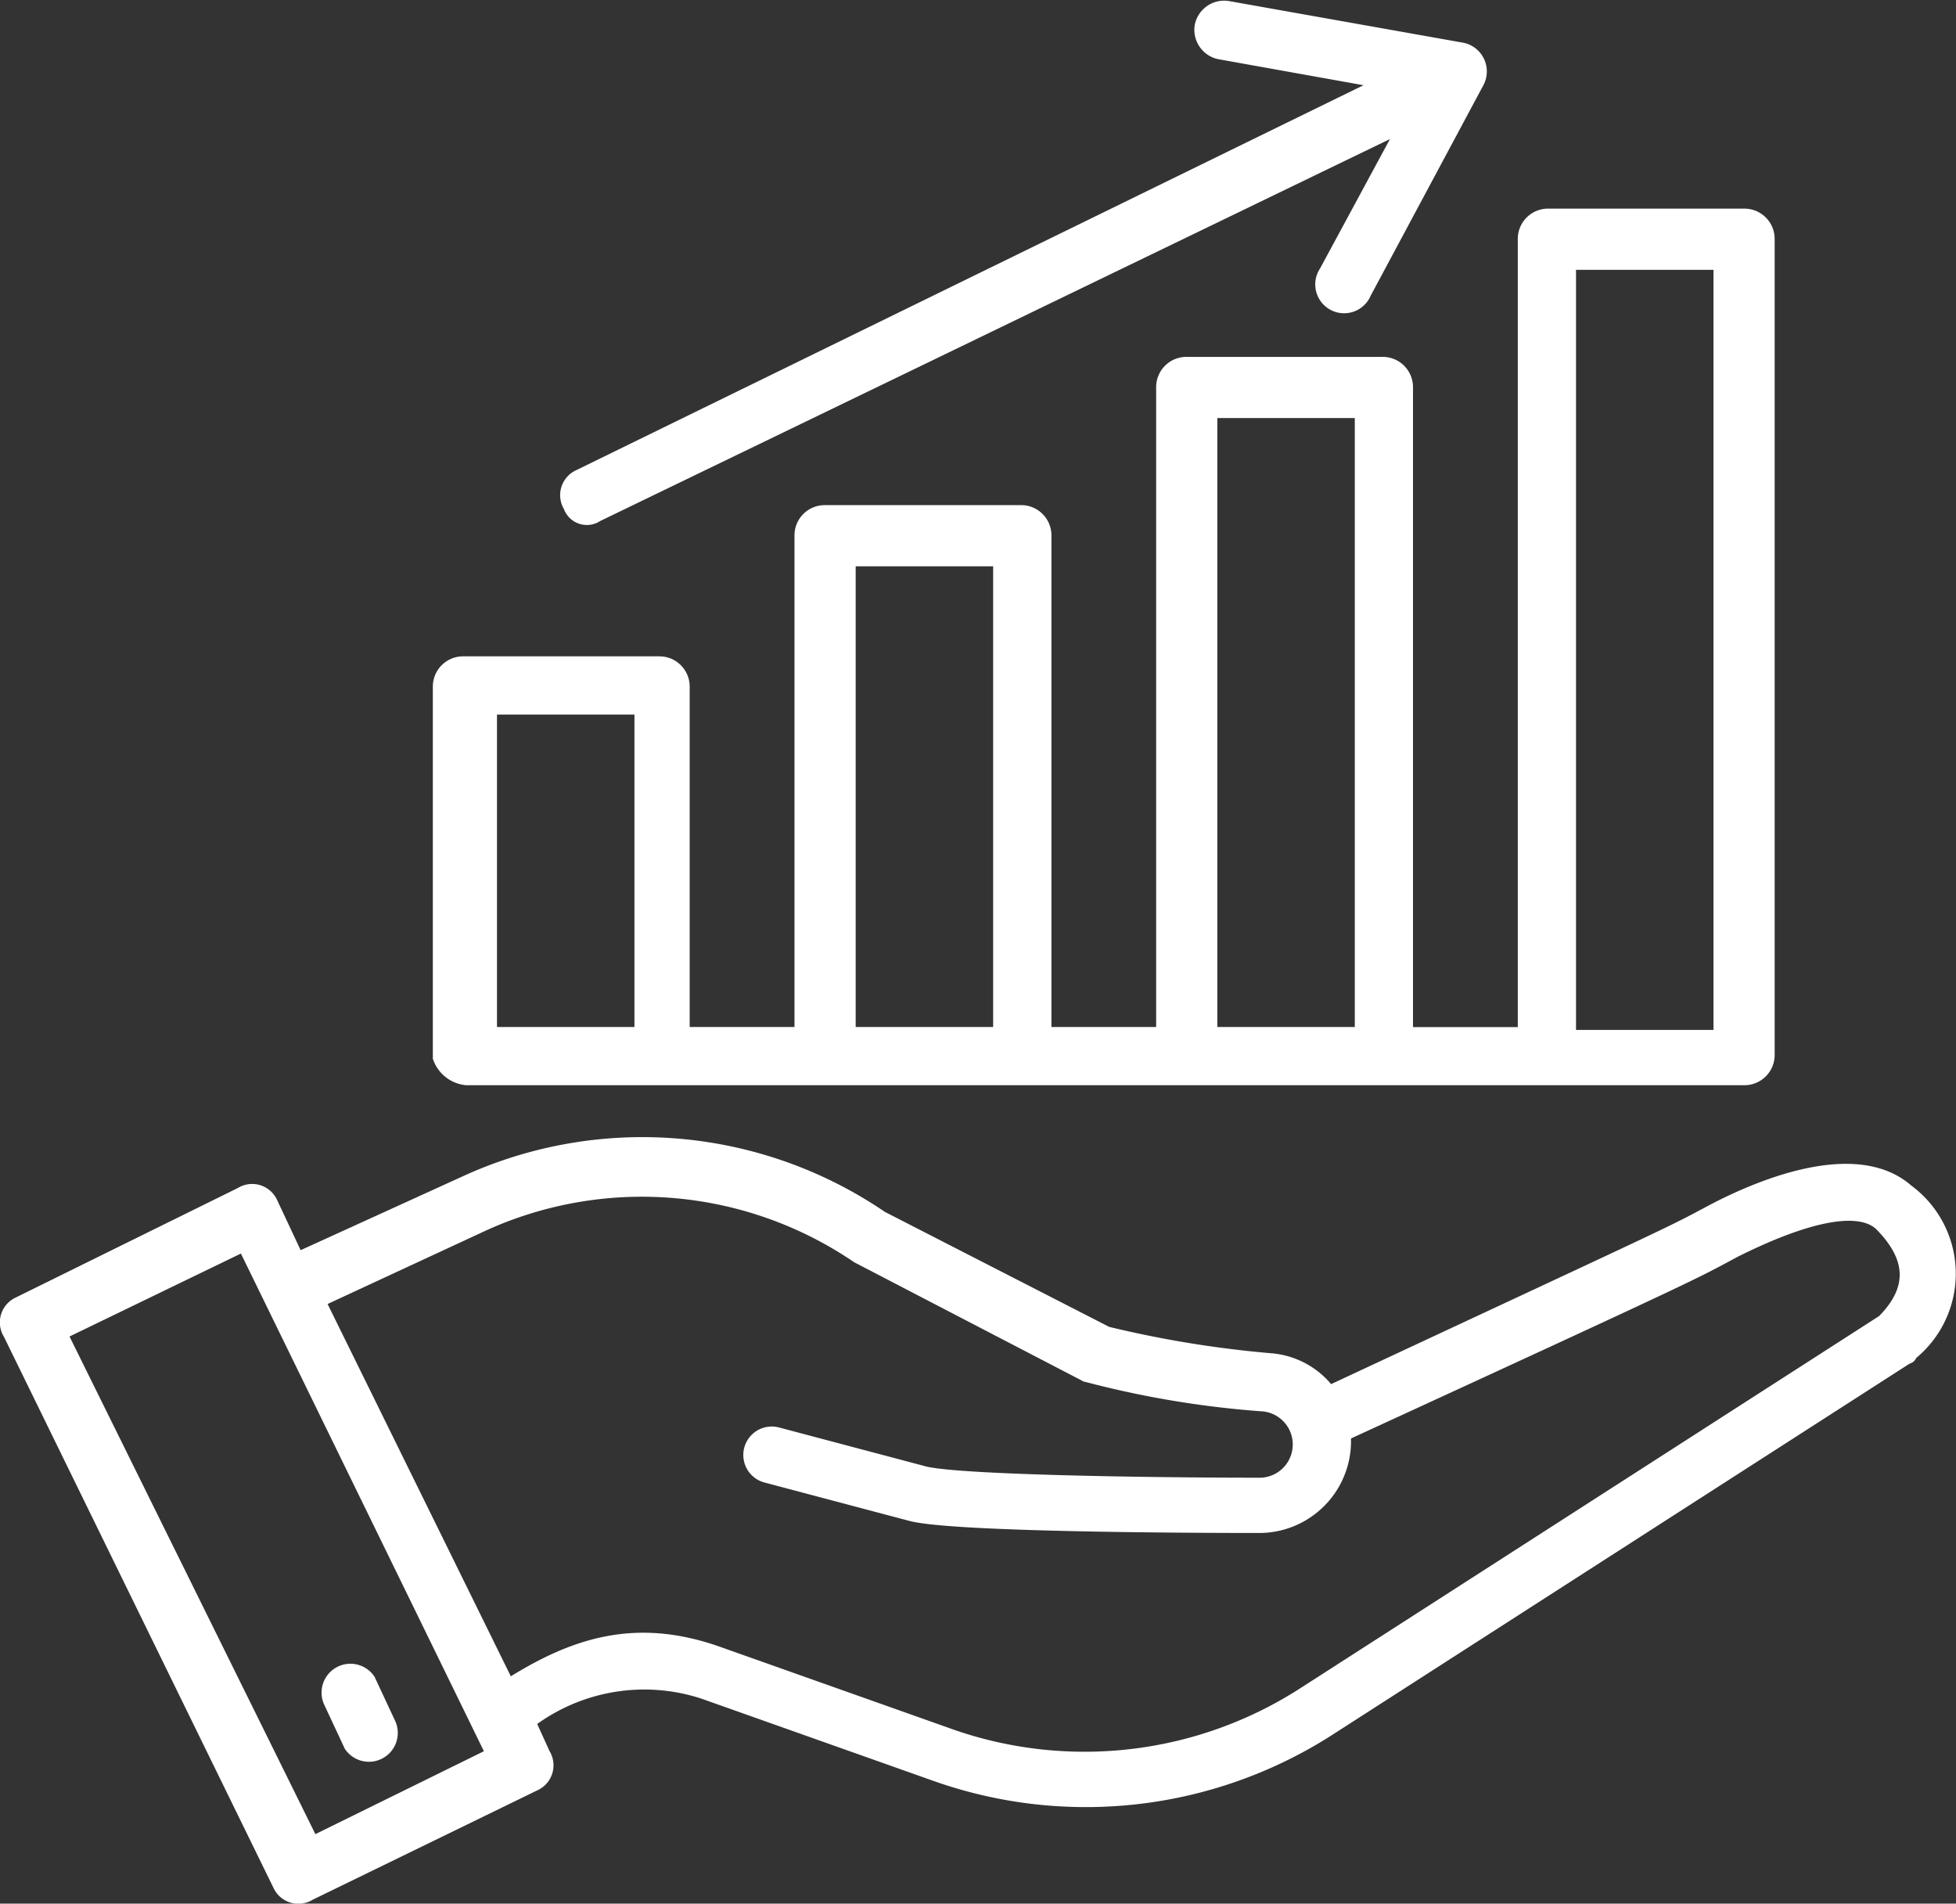 <svg xmlns="http://www.w3.org/2000/svg" width="71.146" height="69.226" viewBox="0 0 71.146 69.226"><rect x="0" y="0" width="71.146" height="69.226" fill="#333333" stroke="none"/><g id="_1140350" data-name="1140350" transform="translate(0.052 -0.812)"><path id="Path_659" data-name="Path 659" d="M69.316,41.125c-1.833-1.617-5.283-.216-7.116.755-1.617.863-.97.539-13.909,6.577a2.929,2.929,0,0,0-2.156-1.186,39.621,39.621,0,0,1-5.93-.97L32.008,42.1a15.428,15.428,0,0,0-15.1-1.294l-6.146,2.8L9.8,41.556a.747.747,0,0,0-1.078-.323L.631,45.222A.747.747,0,0,0,.308,46.3L10.12,66.356a.747.747,0,0,0,1.078.323l8.195-3.99a.747.747,0,0,0,.323-1.078l-.539-1.186a6.93,6.93,0,0,1,6.362-1.078l8.518,3.019a16.359,16.359,0,0,0,14.125-1.617L69.316,47.163a.106.106,0,0,0,.108-.108A3.733,3.733,0,0,0,69.316,41.125ZM11.306,64.846,2.141,46.3l6.685-3.235,9.057,18.546ZM68.453,45.869,47.319,59.455A14.743,14.743,0,0,1,34.6,60.964l-8.518-3.019c-3.019-1.078-5.283-.323-7.656,1.186l-6.9-14.017,6.038-2.8A13.953,13.953,0,0,1,31.146,43.5l8.3,4.313a34.928,34.928,0,0,0,6.469,1.078A1.459,1.459,0,0,1,45.81,51.8c-4.205,0-11.214-.108-12.292-.431l-5.283-1.4a.785.785,0,0,0-.431,1.51l5.283,1.4c1.617.431,11.537.431,12.723.431a3.091,3.091,0,0,0,3.019-3.343c13.37-6.146,12.615-5.823,14.233-6.685,1.941-.97,4.313-1.833,5.283-.97C69.423,43.389,69.747,44.575,68.453,45.869Z" transform="translate(0 2.999)" fill="#fff" stroke="#fff" stroke-width="0.5"></path><path id="Path_660" data-name="Path 660" d="M11.863,59.9a.8.8,0,0,0,1.4-.755l-.755-1.617a.8.8,0,0,0-1.4.755Z" transform="translate(0.845 4.383)" fill="#fff" stroke="#fff" stroke-width="0.5"></path><path id="Path_661" data-name="Path 661" d="M20.178,19.54,49.614,5.307,46.7,10.7a.8.8,0,1,0,1.4.755L52.2,3.8a.815.815,0,0,0-.539-1.186L43.145,1.1a.84.84,0,0,0-.97.647.84.84,0,0,0,.647.97L48.86,3.8,19.531,18.138a.747.747,0,0,0-.323,1.078A.639.639,0,0,0,20.178,19.54Z" transform="translate(1.479)" fill="#fff" stroke="#fff" stroke-width="0.5"></path><path id="Path_662" data-name="Path 662" d="M15.77,39.477H62.243a.85.85,0,0,0,.863-.863V8.963a.85.85,0,0,0-.863-.863H55.126a.85.85,0,0,0-.863.863v28.9H49.951V14.354a.85.85,0,0,0-.863-.863H41.972a.85.85,0,0,0-.863.863V37.86H36.8V19.745a.85.85,0,0,0-.863-.863H28.817a.85.85,0,0,0-.863.863V37.86H23.642V25.244a.85.85,0,0,0-.863-.863H15.663a.85.85,0,0,0-.863.863V38.722A1.151,1.151,0,0,0,15.77,39.477ZM55.881,9.825h5.5V37.967h-5.5ZM42.834,15.216h5.5V37.86h-5.5ZM29.68,20.608h5.5V37.86h-5.5ZM16.633,26h5.5V37.86h-5.5Z" transform="translate(1.142 0.549)" fill="#fff" stroke="#fff" stroke-width="0.5"></path></g></svg>